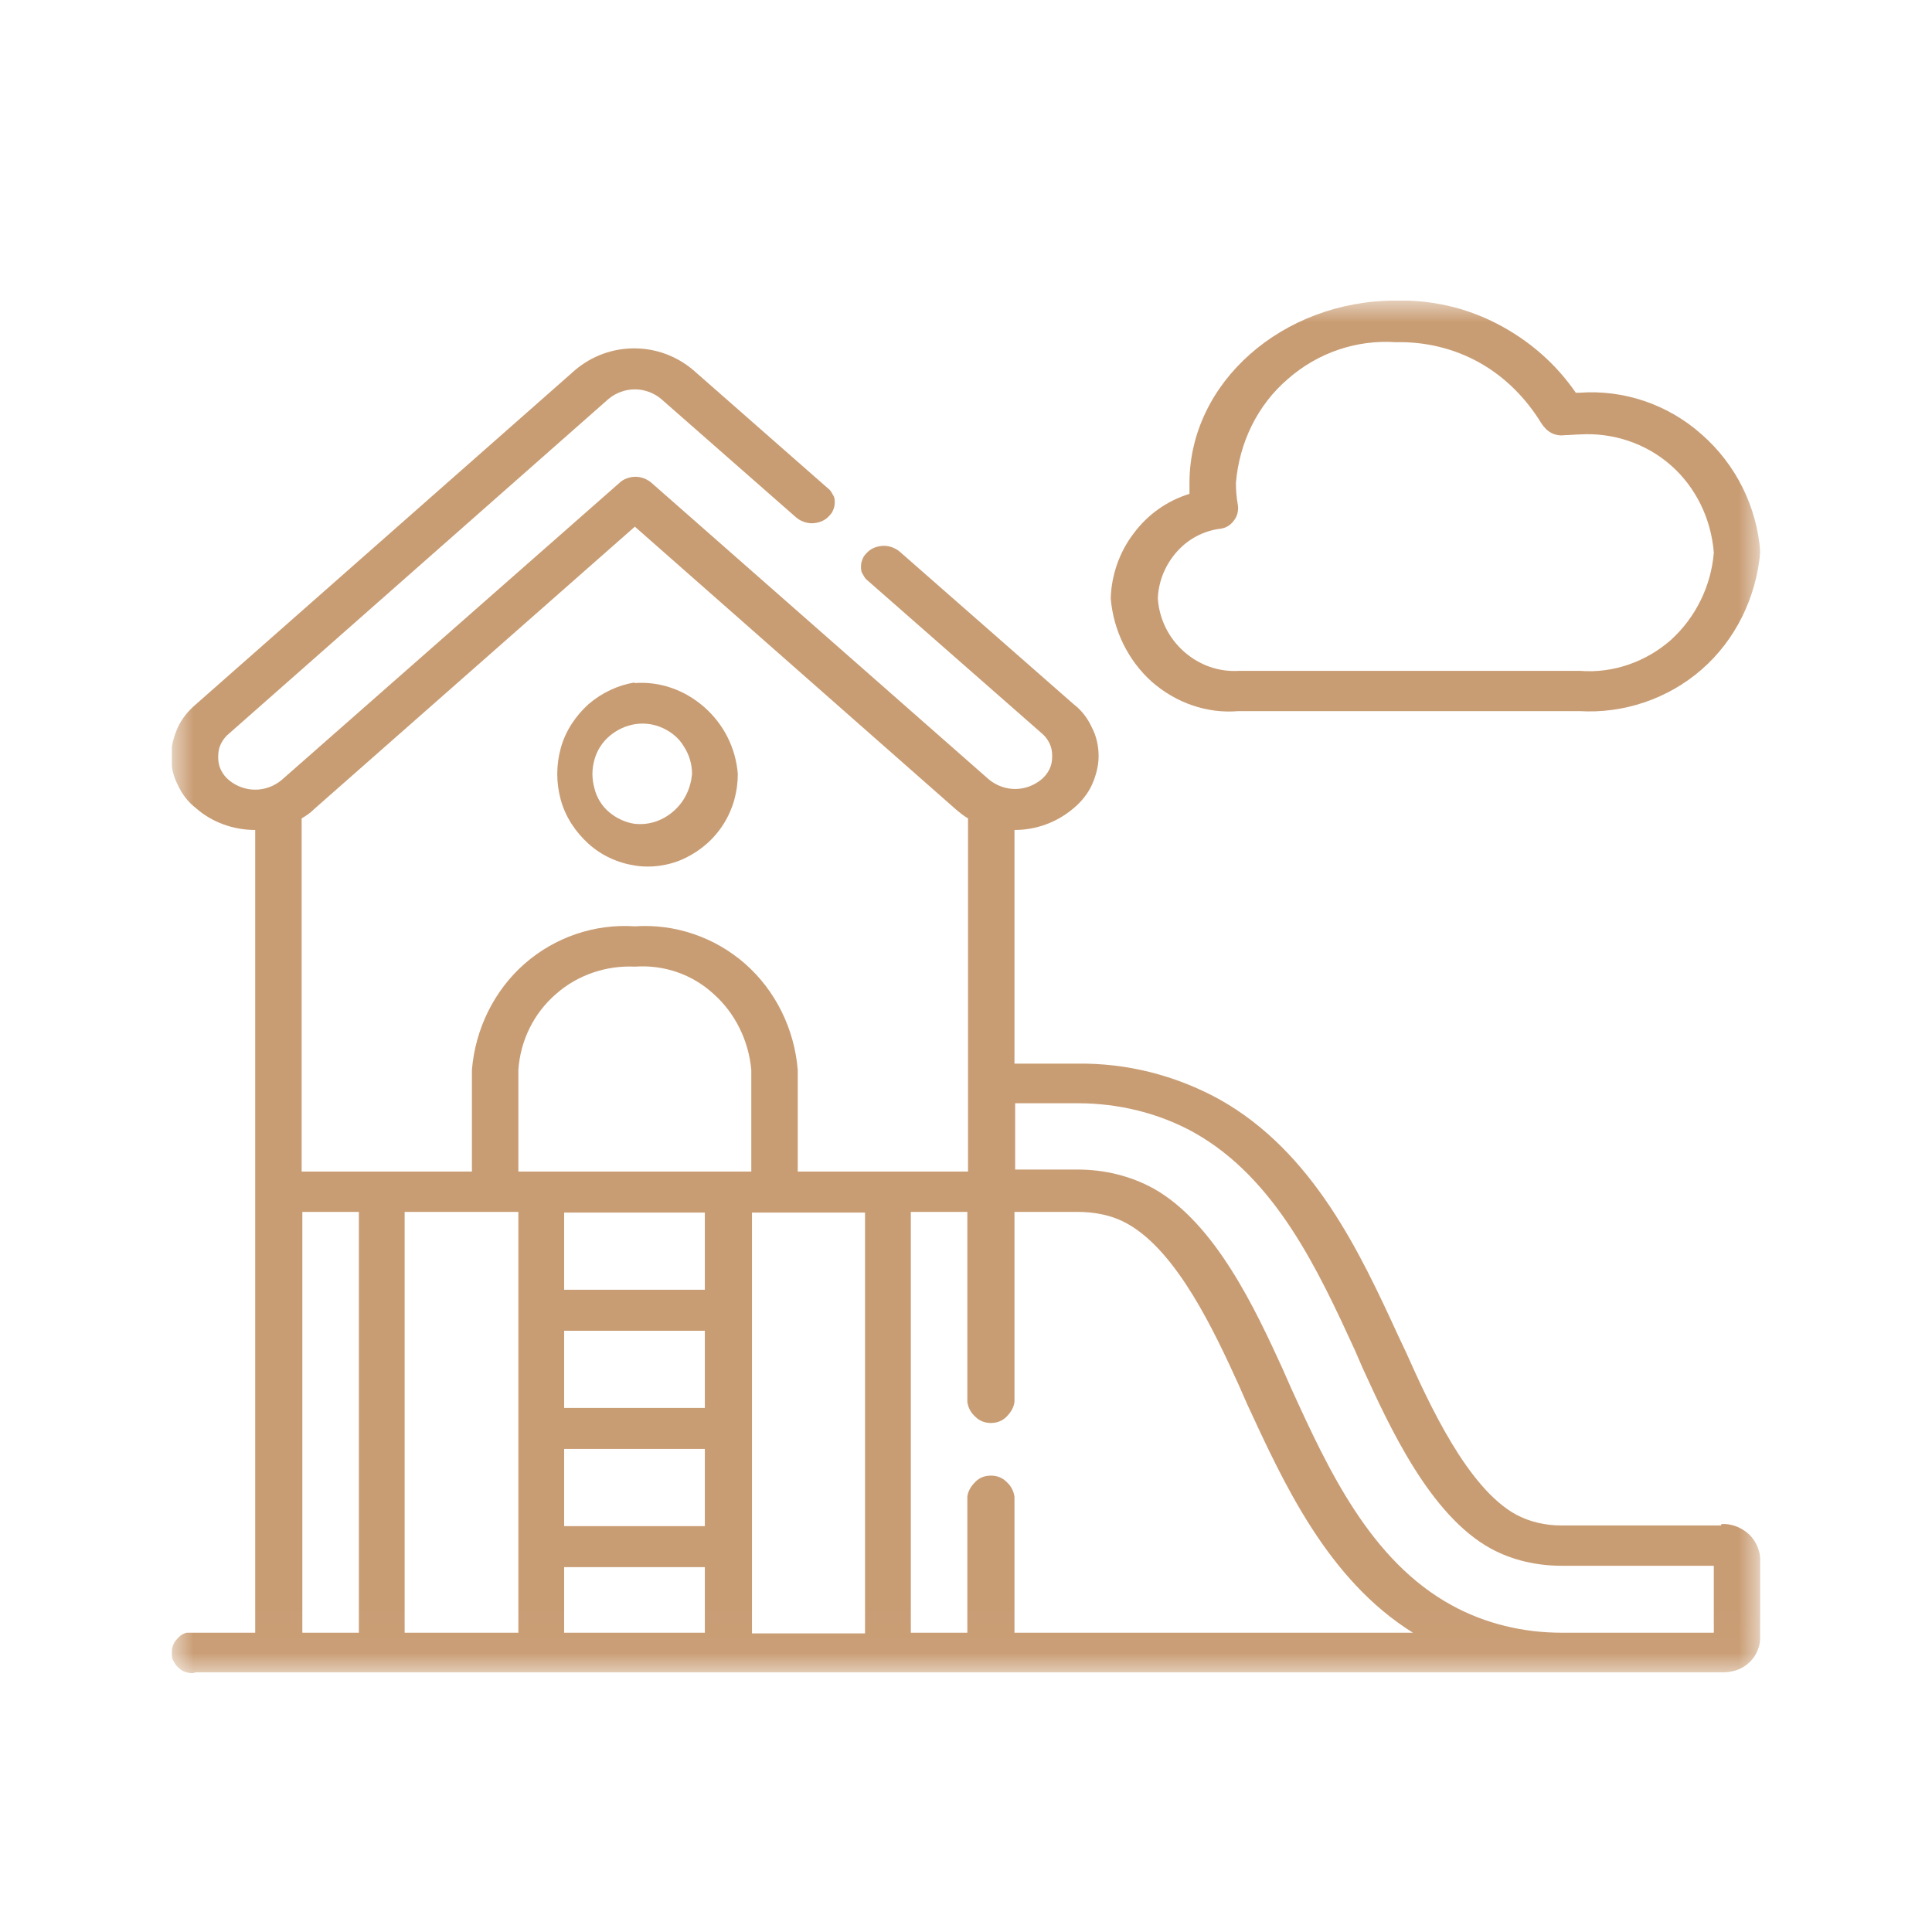 <svg width="45" height="45" viewBox="0 0 45 45" fill="none" xmlns="http://www.w3.org/2000/svg">
<g clip-path="url(#clip0_163_2075)">
<mask id="mask0_163_2075" style="mask-type:luminance" maskUnits="userSpaceOnUse" x="4" y="7" width="37" height="32">
<path d="M41 7H4V38.984H41V7Z" fill="white"/>
</mask>
<g mask="url(#mask0_163_2075)">
<path d="M40.091 35.531H36.375C35.999 35.531 35.638 35.452 35.309 35.276C34.18 34.656 33.286 32.699 32.753 31.505C32.691 31.378 32.628 31.235 32.565 31.107C31.687 29.198 30.59 26.827 28.395 25.602C27.376 25.045 26.247 24.758 25.087 24.774H23.629V19.332C24.131 19.332 24.617 19.157 25.009 18.823C25.181 18.68 25.338 18.489 25.432 18.282C25.526 18.075 25.589 17.836 25.589 17.614C25.589 17.391 25.542 17.152 25.432 16.945C25.338 16.738 25.197 16.547 25.009 16.404L20.964 12.856C20.854 12.76 20.713 12.713 20.587 12.713C20.462 12.713 20.305 12.76 20.211 12.856C20.164 12.903 20.117 12.951 20.101 12.999C20.07 13.063 20.054 13.126 20.054 13.19C20.054 13.254 20.054 13.317 20.101 13.381C20.133 13.445 20.164 13.492 20.211 13.524L24.256 17.073C24.334 17.136 24.397 17.216 24.444 17.311C24.491 17.407 24.507 17.502 24.507 17.614C24.507 17.725 24.491 17.82 24.444 17.916C24.397 18.012 24.334 18.091 24.256 18.155C24.084 18.298 23.864 18.377 23.645 18.377C23.425 18.377 23.206 18.298 23.033 18.155L15.178 11.249C15.069 11.153 14.928 11.105 14.802 11.105C14.677 11.105 14.52 11.153 14.426 11.249L6.556 18.171C6.383 18.314 6.164 18.393 5.944 18.393C5.725 18.393 5.505 18.314 5.333 18.171C5.254 18.107 5.192 18.027 5.145 17.932C5.098 17.836 5.082 17.741 5.082 17.63C5.082 17.518 5.098 17.423 5.145 17.327C5.192 17.232 5.254 17.152 5.333 17.088L14.175 9.291C14.348 9.148 14.567 9.069 14.787 9.069C15.006 9.069 15.226 9.148 15.398 9.291L18.534 12.044C18.643 12.14 18.784 12.188 18.91 12.188C19.035 12.188 19.192 12.14 19.286 12.044C19.333 11.996 19.38 11.949 19.396 11.901C19.427 11.837 19.443 11.774 19.443 11.71C19.443 11.646 19.443 11.583 19.396 11.519C19.364 11.456 19.333 11.408 19.286 11.376L16.151 8.623C15.758 8.289 15.273 8.114 14.771 8.114C14.269 8.114 13.783 8.289 13.391 8.623L4.564 16.404C4.392 16.547 4.235 16.738 4.141 16.945C4.047 17.152 3.984 17.391 3.984 17.614C3.984 17.836 4.031 18.075 4.141 18.282C4.235 18.489 4.376 18.68 4.564 18.823C4.941 19.157 5.442 19.332 5.944 19.332V38.029H4.549C4.549 38.029 4.408 38.029 4.345 38.029C4.282 38.045 4.22 38.077 4.173 38.125C4.125 38.173 4.078 38.22 4.047 38.284C4.016 38.348 4 38.411 4 38.491C4 38.57 4 38.634 4.047 38.698C4.078 38.761 4.11 38.809 4.173 38.857C4.22 38.904 4.282 38.936 4.345 38.952C4.408 38.968 4.486 38.984 4.549 38.952H40.122C40.342 38.952 40.561 38.889 40.718 38.745C40.89 38.602 40.984 38.395 41 38.173V36.295C40.984 36.072 40.875 35.849 40.702 35.706C40.53 35.563 40.31 35.483 40.091 35.499V35.531ZM8.343 38.029H7.042V28.227H8.359V38.029H8.343ZM12.059 38.029H9.425V28.227H12.074V38.029H12.059ZM16.417 38.029H13.14V36.502H16.417V38.029ZM16.417 35.547H13.14V33.749H16.417V35.547ZM16.417 32.794H13.14V30.996H16.417V32.794ZM16.417 30.041H13.14V28.243H16.417V30.041ZM17.499 27.288H12.074V24.918C12.121 24.233 12.435 23.597 12.952 23.151C13.454 22.706 14.128 22.483 14.787 22.515C15.461 22.467 16.119 22.69 16.621 23.151C17.122 23.597 17.436 24.233 17.499 24.918V27.288ZM20.148 38.045H17.515V28.243H20.148V38.045ZM18.581 27.288V24.918C18.502 23.963 18.063 23.072 17.358 22.451C16.652 21.831 15.727 21.512 14.787 21.576C13.846 21.512 12.921 21.831 12.215 22.451C11.51 23.072 11.071 23.963 10.992 24.918V27.288H7.026V19.062C7.136 18.998 7.23 18.934 7.324 18.839L14.787 12.267L22.249 18.839C22.343 18.919 22.437 18.998 22.547 19.062V27.288H18.581ZM23.629 38.029V34.863C23.613 34.736 23.55 34.608 23.441 34.513C23.347 34.417 23.221 34.37 23.08 34.37C22.939 34.37 22.814 34.417 22.72 34.513C22.625 34.608 22.547 34.72 22.531 34.863V38.029H21.215V28.227H22.531V32.651C22.547 32.778 22.61 32.906 22.72 33.001C22.814 33.096 22.939 33.144 23.08 33.144C23.221 33.144 23.347 33.096 23.441 33.001C23.535 32.906 23.613 32.794 23.629 32.651V28.227H25.087C25.51 28.227 25.918 28.307 26.278 28.514C27.423 29.166 28.285 31.012 28.85 32.253L29.053 32.715C29.9 34.544 30.919 36.788 32.91 38.029H23.629ZM39.918 38.029H36.375C35.481 38.029 34.603 37.822 33.819 37.393C31.922 36.358 30.935 34.226 30.073 32.333L29.869 31.871C29.257 30.535 28.317 28.498 26.874 27.686C26.326 27.384 25.714 27.241 25.103 27.241H23.645V25.697H25.103C26.043 25.697 26.984 25.92 27.815 26.381C29.712 27.448 30.7 29.58 31.562 31.457L31.734 31.855C32.361 33.224 33.302 35.292 34.729 36.072C35.231 36.343 35.795 36.47 36.375 36.47H39.918V38.013V38.029Z" fill="#C99D74"/>
<path d="M28.849 16.563H36.782C37.817 16.627 38.852 16.277 39.636 15.593C40.42 14.909 40.906 13.922 41 12.856C40.922 11.806 40.435 10.819 39.636 10.119C38.852 9.419 37.817 9.069 36.782 9.148H36.704C36.234 8.464 35.607 7.923 34.87 7.541C34.133 7.159 33.333 6.984 32.518 7C29.869 7 27.705 8.91 27.705 11.249C27.705 11.328 27.705 11.424 27.705 11.503C27.188 11.662 26.733 11.981 26.404 12.426C26.074 12.856 25.886 13.397 25.871 13.938C25.933 14.686 26.278 15.386 26.827 15.879C27.391 16.372 28.113 16.627 28.849 16.563ZM28.426 12.315C28.552 12.299 28.661 12.235 28.74 12.124C28.818 12.028 28.849 11.901 28.834 11.774C28.802 11.599 28.787 11.424 28.787 11.249C28.865 10.31 29.288 9.435 29.994 8.83C30.699 8.209 31.609 7.907 32.518 7.971C33.192 7.955 33.866 8.114 34.462 8.448C35.058 8.782 35.544 9.275 35.904 9.864C35.967 9.96 36.046 10.039 36.14 10.087C36.234 10.135 36.343 10.151 36.453 10.135C36.579 10.135 36.688 10.119 36.798 10.119C37.566 10.071 38.335 10.326 38.915 10.835C39.495 11.344 39.855 12.076 39.918 12.872C39.855 13.651 39.495 14.383 38.915 14.909C38.335 15.418 37.566 15.688 36.798 15.625H28.865C28.395 15.656 27.94 15.497 27.579 15.179C27.219 14.861 26.999 14.415 26.968 13.938C26.984 13.54 27.14 13.158 27.407 12.856C27.674 12.553 28.034 12.363 28.426 12.315Z" fill="#C99D74"/>
<path d="M14.786 15.895C14.394 15.959 14.018 16.134 13.705 16.404C13.407 16.675 13.171 17.025 13.062 17.423C12.952 17.821 12.952 18.234 13.062 18.632C13.171 19.03 13.407 19.38 13.705 19.651C14.002 19.921 14.379 20.096 14.786 20.16C15.178 20.223 15.602 20.16 15.962 19.985C16.323 19.81 16.636 19.539 16.856 19.189C17.075 18.839 17.185 18.441 17.185 18.027C17.138 17.423 16.856 16.866 16.401 16.468C15.947 16.07 15.367 15.863 14.771 15.911L14.786 15.895ZM14.786 19.189C14.567 19.157 14.363 19.062 14.191 18.919C14.018 18.775 13.893 18.568 13.846 18.362C13.783 18.139 13.783 17.916 13.846 17.693C13.908 17.471 14.034 17.279 14.206 17.136C14.379 16.993 14.583 16.898 14.802 16.866C15.021 16.834 15.241 16.866 15.445 16.961C15.649 17.057 15.821 17.2 15.931 17.391C16.056 17.582 16.119 17.805 16.119 18.027C16.088 18.362 15.947 18.664 15.696 18.887C15.445 19.11 15.131 19.221 14.802 19.189H14.786Z" fill="#C99D74"/>
</g>
</g>
<defs>
<clipPath id="clip0_163_2075">
<rect width="37" height="32" fill="white" transform="translate(4 7)"/>
</clipPath>
</defs>
</svg>
